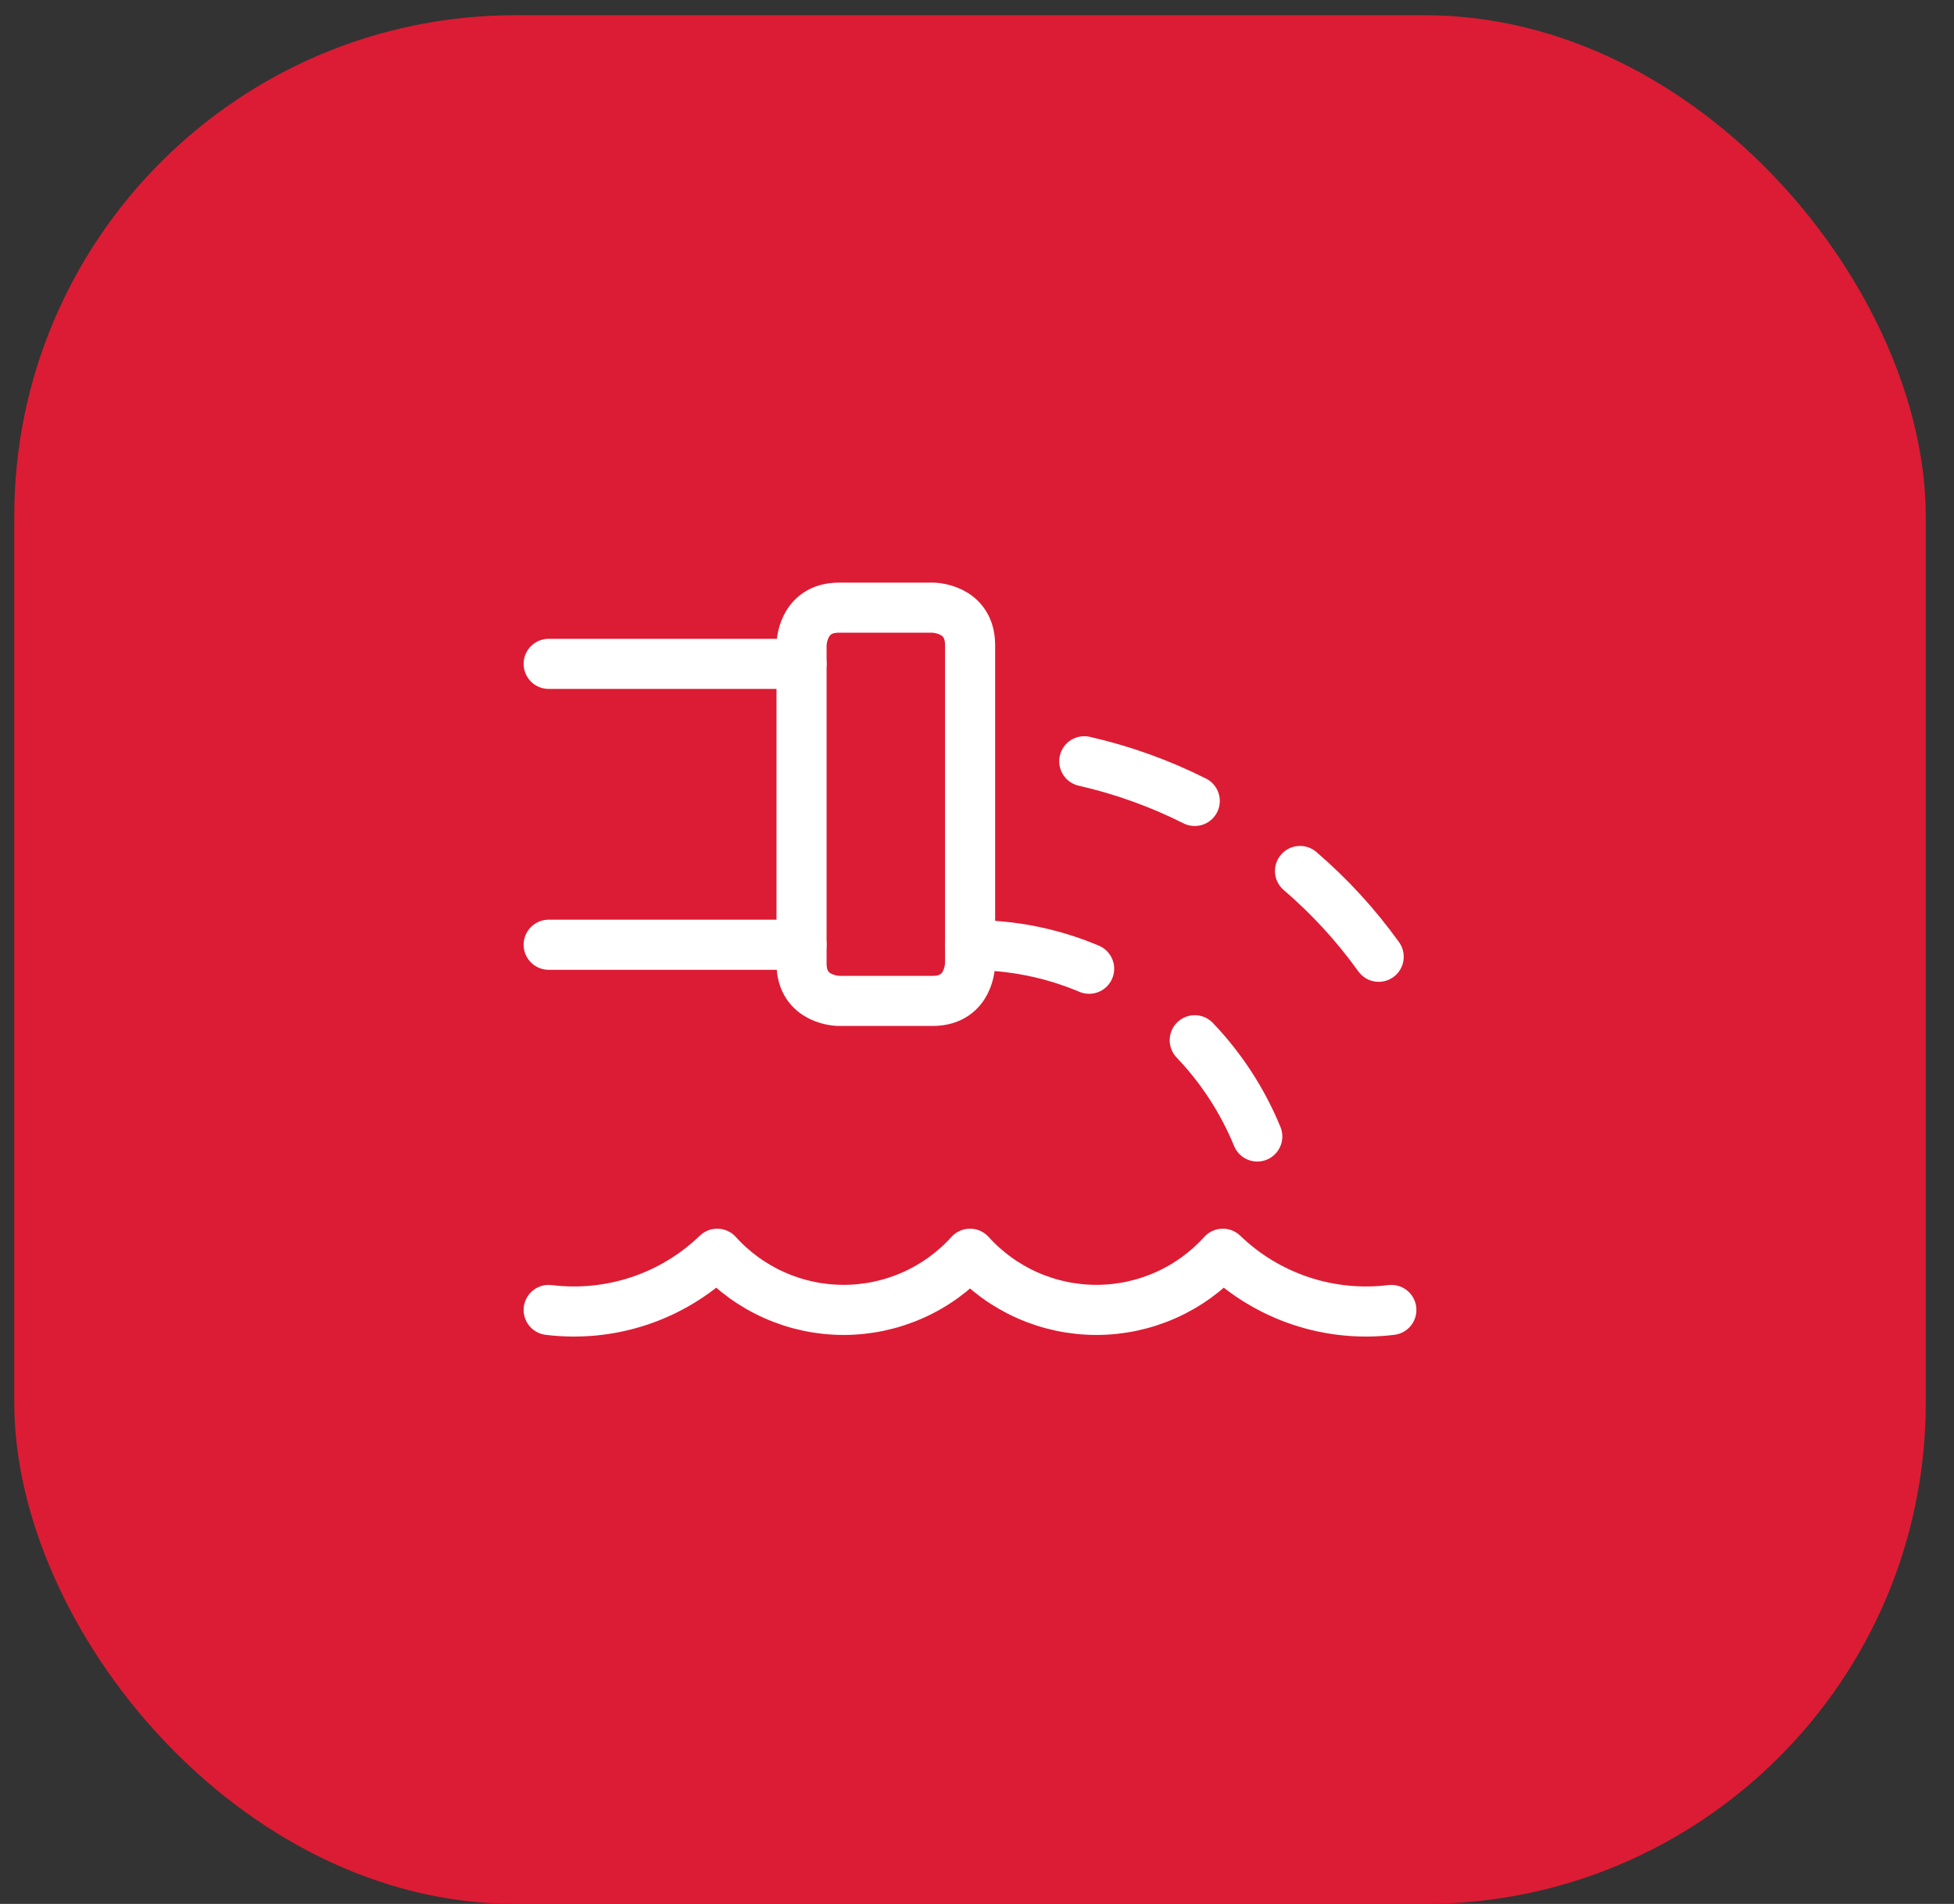 <?xml version="1.0" encoding="UTF-8"?>
<svg xmlns="http://www.w3.org/2000/svg" width="39" height="38" viewBox="0 0 39 38" fill="none">
  <rect x="0" y="0" width="39" height="38" fill="#333333" stroke="none"/>
  <rect x="0.285" y="0.304" width="38.151" height="37.696" rx="10" fill="#DC1C34"></rect>
  <path d="M10.951 26.145C11.56 26.22 12.178 26.159 12.76 25.965C13.342 25.771 13.873 25.449 14.315 25.023C14.634 25.376 15.023 25.658 15.458 25.851C15.892 26.044 16.362 26.144 16.838 26.144C17.313 26.144 17.784 26.044 18.218 25.851C18.653 25.658 19.042 25.376 19.361 25.023C19.68 25.376 20.069 25.658 20.503 25.851C20.938 26.044 21.408 26.144 21.884 26.144C22.359 26.144 22.829 26.044 23.264 25.851C23.698 25.658 24.088 25.376 24.407 25.023C24.848 25.449 25.38 25.771 25.962 25.965C26.544 26.159 27.162 26.22 27.77 26.145" stroke="white" stroke-linecap="round" stroke-linejoin="round"></path>
  <path d="M15.997 18.856H10.951" stroke="white" stroke-linecap="round" stroke-linejoin="round"></path>
  <path d="M10.951 13.25H15.997" stroke="white" stroke-linecap="round" stroke-linejoin="round"></path>
  <path d="M16.746 12.128H18.614C18.614 12.128 19.362 12.128 19.362 12.876V19.23C19.362 19.23 19.362 19.977 18.614 19.977H16.746C16.746 19.977 15.998 19.977 15.998 19.23V12.876C15.998 12.876 15.998 12.128 16.746 12.128Z" stroke="white" stroke-linecap="round" stroke-linejoin="round"></path>
  <path d="M21.738 19.335C20.986 19.017 20.177 18.857 19.361 18.864" stroke="white" stroke-linecap="round" stroke-linejoin="round"></path>
  <path d="M23.846 20.762C24.378 21.319 24.802 21.971 25.094 22.683" stroke="white" stroke-linecap="round" stroke-linejoin="round"></path>
  <path d="M21.641 15.194C22.405 15.368 23.145 15.634 23.846 15.986" stroke="white" stroke-linecap="round" stroke-linejoin="round"></path>
  <path d="M25.947 17.384C26.537 17.89 27.064 18.464 27.517 19.096" stroke="white" stroke-linecap="round" stroke-linejoin="round"></path>
</svg>
